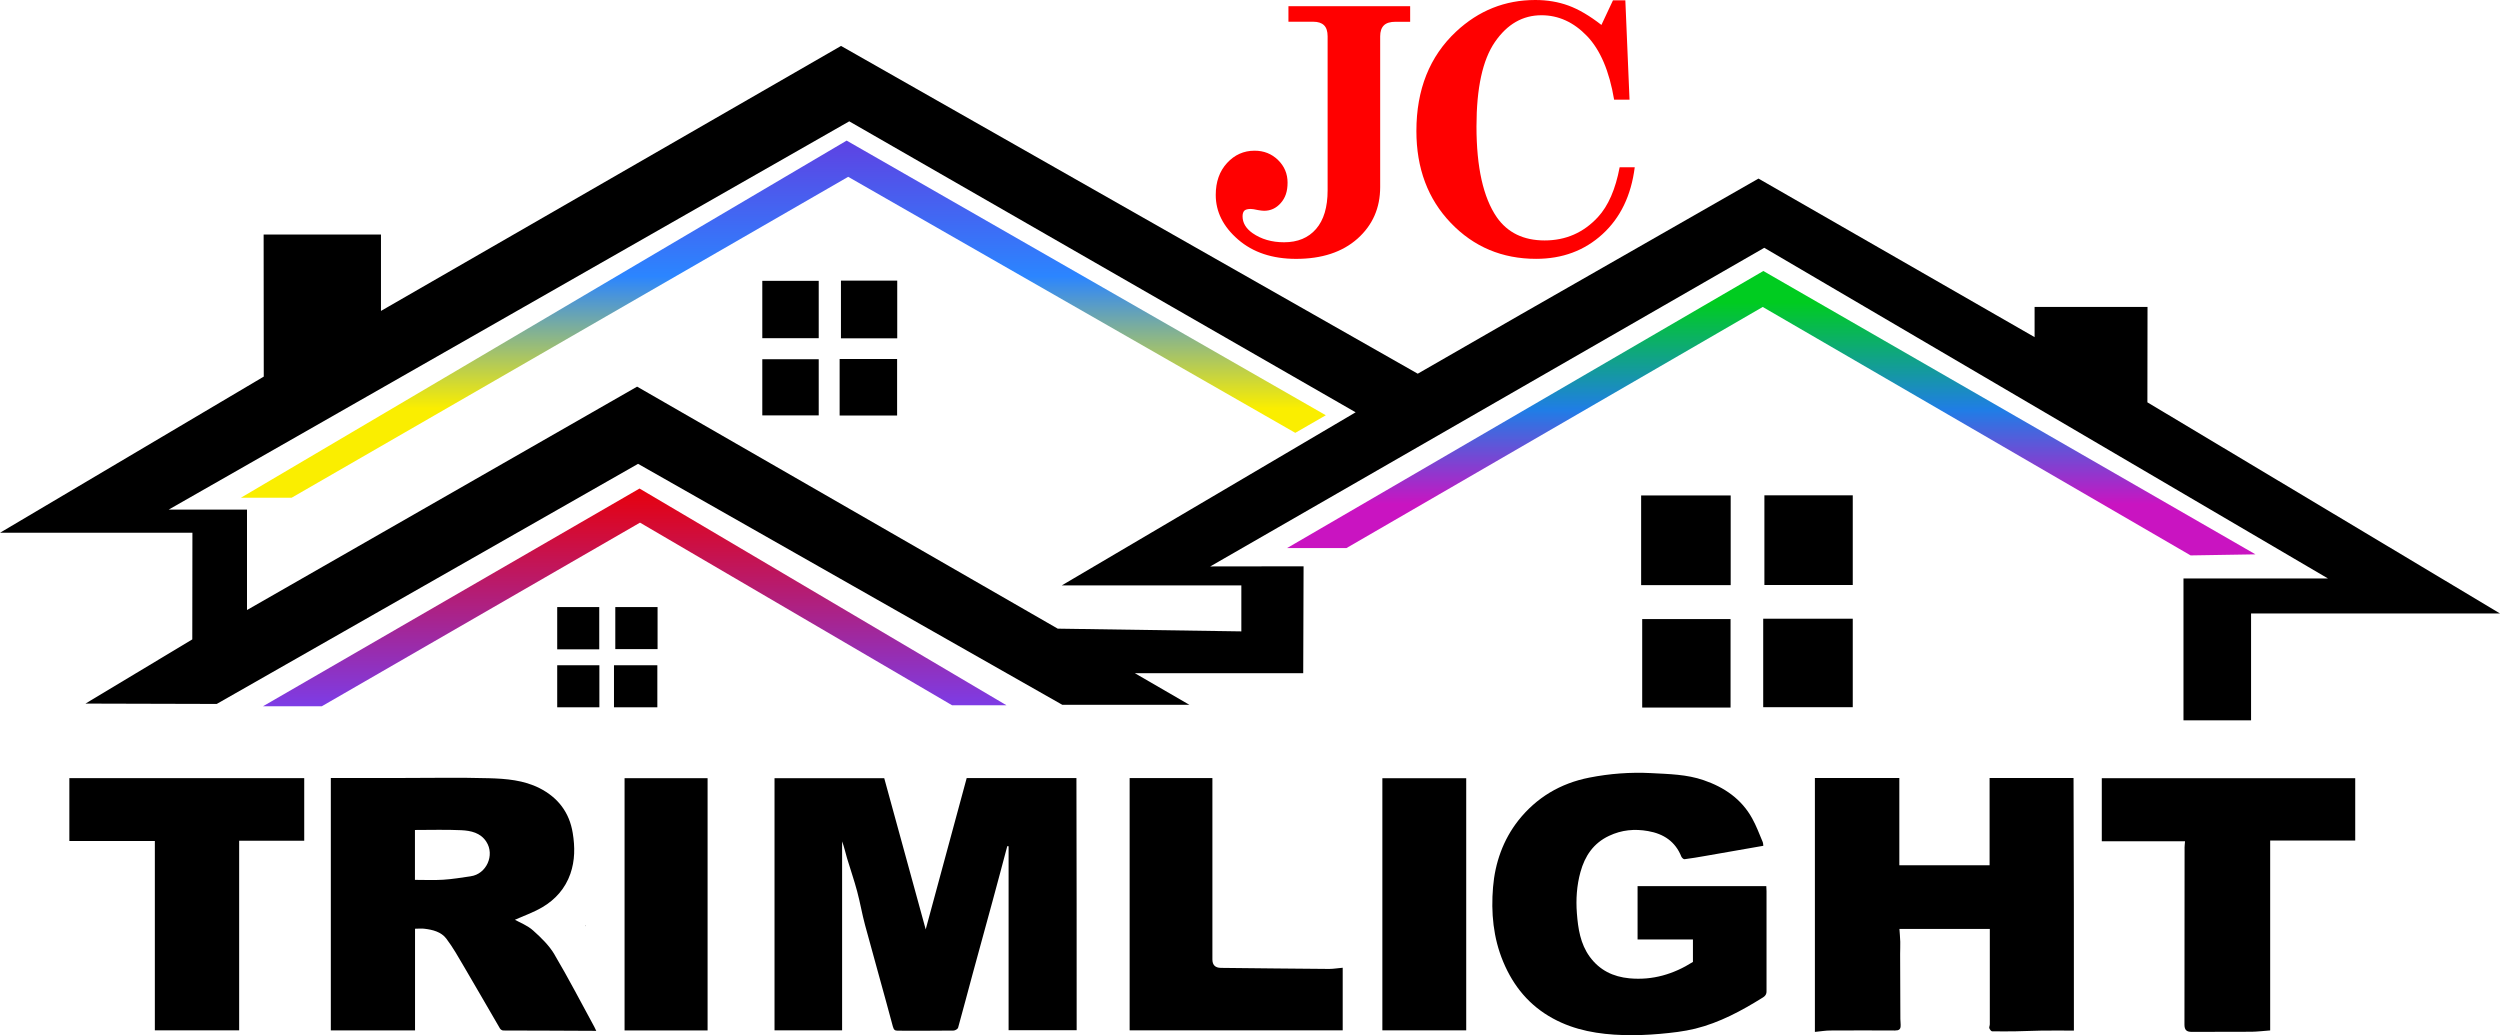 <?xml version="1.0" encoding="UTF-8"?>
<svg id="Layer_1" data-name="Layer 1" xmlns="http://www.w3.org/2000/svg" xmlns:xlink="http://www.w3.org/1999/xlink" viewBox="0 0 777.22 321.83">
  <defs>
    <style>
      .cls-1 {
        fill: url(#linear-gradient-2);
      }

      .cls-2 {
        fill: red;
      }

      .cls-3 {
        fill: url(#linear-gradient-3);
      }

      .cls-4 {
        fill: url(#linear-gradient);
      }
    </style>
    <linearGradient id="linear-gradient" x1="550.67" y1="225.19" x2="550.67" y2="136.77" gradientTransform="translate(0 309.44) scale(1 -1)" gradientUnits="userSpaceOnUse">
      <stop offset=".11" stop-color="#00cc20"/>
      <stop offset=".49" stop-color="#207de6"/>
      <stop offset=".82" stop-color="#c914c1"/>
    </linearGradient>
    <linearGradient id="linear-gradient-2" x1="243.55" y1="265.73" x2="243.55" y2="154.71" gradientTransform="translate(0 309.44) scale(1 -1)" gradientUnits="userSpaceOnUse">
      <stop offset="0" stop-color="#5e42e3"/>
      <stop offset=".38" stop-color="#2b85ff"/>
      <stop offset=".75" stop-color="#faee00"/>
    </linearGradient>
    <linearGradient id="linear-gradient-3" x1="197.34" y1="157.55" x2="197.34" y2="89.88" gradientTransform="translate(0 309.44) scale(1 -1)" gradientUnits="userSpaceOnUse">
      <stop offset="0" stop-color="#e7000c"/>
      <stop offset="1" stop-color="#7d3ce6"/>
    </linearGradient>
  </defs>
  <g>
    <g>
      <path d="M510.21,154.03h27.84v27.88h-27.84v-27.88Z"/>
      <path d="M548.16,192.35h27.84v27.51h-27.84v-27.51Z"/>
      <path d="M548.53,153.99h27.47v27.88h-27.47v-27.88Z"/>
      <path d="M538.01,219.97h-27.47v-27.51h27.47v27.51Z"/>
      <path d="M190.88,219.89v-13.07h13.48v13.07h-13.48Z"/>
      <path d="M186.34,206.82v13.07h-13.11v-13.07h13.11Z"/>
      <path d="M204.43,188.73v13.07h-13.14v-13.07h13.14Z"/>
      <path d="M186.3,201.87h-13.07v-13.14h13.07v13.14Z"/>
      <path d="M261.44,87.24h17.5v17.94h-17.5v-17.94Z"/>
      <path d="M236.99,105.14v-17.83h17.54v17.83h-17.54Z"/>
      <path d="M278.9,129.18h-17.87v-17.57h17.87v17.57Z"/>
      <path d="M236.99,129.14v-17.46h17.54v17.46h-17.54Z"/>
      <path d="M26.55,218.75l33.23-19.97s.04-21.86.04-33.15H0l82-48.55-.04-44.16h36.48v23.74L261.47,14.28l179.29,101.9,31.79-18.28,74.14-42.38,85.84,49.29v-9.38h35.11l-.04,29.65,109.62,65.64h-77.39v33.23h-21.01v-44.12h44.9l-175.23-102.79-172.24,99.06,29.02-.04-.11,33.23h-52.35l16.95,9.82h-39.51l-131.88-74.91-130.99,74.65-40.83-.11ZM330.07,182.01l91.38-53.83-157.43-90.46L52.46,158.42h24.33v31.23l121.28-69.45,130.77,75.24,57.08.85v-14.29h-55.86Z"/>
      <polygon class="cls-4" points="400.15 170.38 418.61 170.38 548.01 95.43 681.04 172.67 701.2 172.34 548.2 84.25 400.15 170.38"/>
      <polygon class="cls-1" points="412.18 129.1 402.69 134.57 263.69 54.97 90.68 154.73 74.91 154.73 263.21 43.71 412.18 129.1"/>
      <polygon class="cls-3" points="81.78 219.56 100.06 219.56 198.97 162.48 295.99 219.26 312.9 219.26 198.82 151.88 81.78 219.56"/>
    </g>
    <g>
      <path d="M300.53,241.9c-4.21,15.58-8.42,31.12-12.74,47.04-4.39-15.95-8.64-31.49-12.89-47h-34.11v78.38h21.01v-58.74c.66,1.74,1.03,3.54,1.55,5.28,1.03,3.43,2.22,6.83,3.14,10.3.92,3.43,1.51,6.98,2.44,10.41,2.84,10.52,5.83,21.01,8.64,31.53.3,1,.55,1.33,1.51,1.33,5.8,0,11.56.04,17.35-.04.52,0,1.33-.48,1.44-.92,1.55-5.54,2.99-11.11,4.5-16.65,2.07-7.61,4.17-15.21,6.24-22.82,1.55-5.65,3.03-11.3,4.54-16.95.15,0,.26.04.41.04v57.19h21.16c0-26.25,0-52.32-.07-78.38h-34.11Z"/>
      <path d="M679.16,263.61c0,18.31,0,36.63-.04,54.94,0,1.7.7,2.25,2.29,2.25,6.24-.04,12.44,0,18.64-.04,1.88-.04,3.73-.26,5.72-.41v-59.04h26.44c0-6.57,0-12.96,0-19.38h-78.79v19.6h25.88c-.07.89-.15,1.48-.15,2.07Z"/>
      <path d="M589.25,320.35c.96.04,1.55-.3,1.62-1.18.07-.78-.07-1.59-.07-2.36-.04-6.72-.04-13.48-.07-20.23,0-1.26.07-2.55.04-3.8-.04-1.37-.18-2.7-.26-3.99h28.1v29.65c0,.41-.26.89-.15,1.22.15.37.55.96.85.96,2.47.04,4.91.04,7.38,0,2.7-.04,5.39-.18,8.09-.22,3.29-.04,6.57,0,9.97,0,0-26.25,0-52.35-.11-78.53h-26.1v27.14h-28.06v-27.14h-26.25v78.94c1.85-.18,3.29-.44,4.73-.44,6.79-.04,13.55-.04,20.31,0Z"/>
      <path d="M194.17,320.35h25.81v-78.42h-25.81v78.42Z"/>
      <path d="M172.42,296.8c-1.66-2.84-4.17-5.28-6.65-7.49-1.74-1.59-4.1-2.47-5.69-3.36,2.51-1.14,5.65-2.22,8.49-3.88,4.1-2.4,7.16-5.87,8.75-10.41,1.44-4.14,1.44-8.38.74-12.66-1.03-6.42-4.58-11.04-10.3-13.96-4.95-2.51-10.37-2.95-15.73-3.1-9.23-.26-18.46-.07-27.69-.07h-21.49v78.46h26.18v-31.6c1.03,0,1.99-.11,2.88,0,2.58.3,5.24.96,6.83,3.06,2.07,2.73,3.77,5.76,5.5,8.71,3.77,6.39,7.46,12.85,11.19,19.24.18.3.66.63,1.03.63,9.56.04,19.16.04,28.91.11-.26-.48-.41-.85-.59-1.22-4.1-7.49-8.01-15.1-12.37-22.45ZM146.32,272.43c-2.84.41-5.69.89-8.57,1.07-2.88.18-5.76.04-8.75.04v-15.51c4.87,0,9.67-.15,14.44.07,2.95.15,5.94.78,7.75,3.58,2.7,4.14.04,10.08-4.87,10.74Z"/>
      <path d="M379.54,300.9q-2.62-.04-2.62-2.62v-56.38h-25.73v78.42h66.24v-19.46c-1.48.11-2.84.37-4.21.37-11.22-.07-22.45-.22-33.67-.33Z"/>
      <path d="M181.98,287.68l-.11.11c.04.07.07.11.11.18v-.3Z"/>
      <path d="M21.56,261.46h26.58v58.85h26.21v-58.93h20.23v-19.46H21.56v19.53Z"/>
      <path d="M472.03,255.08c-4.73,6.02-7.24,13.18-7.86,20.71-.66,7.9.04,15.77,3.18,23.26,3.18,7.61,8.16,13.62,15.43,17.57,6.79,3.73,14.29,4.95,21.93,5.17,3.77.11,7.57-.04,11.33-.37,3.69-.33,7.42-.74,11-1.62,7.57-1.88,14.36-5.54,20.93-9.64,1.11-.66,1.29-1.37,1.22-2.51v-30.61c0-.52-.04-1.03-.07-1.55h-40.02v16.58h17.21v6.98c-6.05,3.84-12.59,5.76-19.72,5.1-5.1-.48-9.3-2.51-12.37-6.72-2.92-4.02-3.62-8.75-3.99-13.51-.33-4.32-.04-8.64,1.11-12.81,1.37-4.98,4.02-8.97,8.9-11.26,3.91-1.85,7.9-2.22,12.11-1.48,4.87.85,8.49,3.25,10.37,7.97.15.33.66.81.96.78,2.18-.26,4.36-.66,6.53-1.03,5.94-1.03,11.89-2.07,17.98-3.14-.04-.37-.04-.85-.22-1.26-1.03-2.44-1.96-4.95-3.25-7.27-3.32-6.02-8.68-9.67-15.03-11.85-5.28-1.85-10.89-1.92-16.39-2.22-6.42-.33-12.85.15-19.2,1.4-9.01,1.77-16.43,6.2-22.08,13.33Z"/>
      <path d="M429.76,320.32h26.07v-78.38h-26.07v78.38Z"/>
    </g>
  </g>
  <g>
    <path class="cls-2" d="M400.56,1.93h37.84v4.84h-4.53c-1.67,0-2.88.37-3.64,1.12-.76.75-1.15,1.88-1.15,3.41v46.85c0,6.49-2.34,11.83-7.03,16.03-4.72,4.2-11.09,6.3-19.1,6.3-7.39,0-13.4-2-18.04-6.01-4.63-4.01-6.95-8.63-6.95-13.87,0-4.06,1.17-7.37,3.51-9.92,2.34-2.55,5.2-3.83,8.56-3.83,2.88,0,5.31.96,7.29,2.89,1.98,1.93,2.97,4.28,2.97,7.05s-.71,4.75-2.13,6.35c-1.42,1.6-3.14,2.39-5.15,2.39-.45,0-1.08-.07-1.87-.21-1.08-.24-1.84-.36-2.29-.36-.94,0-1.6.17-1.98.52-.38.38-.57.97-.57,1.77,0,2.01,1.02,3.75,3.07,5.21,2.74,1.91,6.02,2.86,9.84,2.86,4.23,0,7.55-1.38,9.94-4.14,2.39-2.76,3.59-6.76,3.59-12V11.29c0-1.56-.37-2.71-1.12-3.44-.75-.73-1.85-1.09-3.3-1.09h-7.76V1.93Z"/>
    <path class="cls-2" d="M497.86,7.76l3.59-7.65h3.85l1.3,30.87h-4.79c-1.49-8.88-4.3-15.48-8.43-19.78-4.13-4.3-8.85-6.46-14.16-6.46-5.83,0-10.65,2.77-14.47,8.32-3.82,5.55-5.73,14.3-5.73,26.27,0,12.66,2.1,22.05,6.3,28.19,3.37,4.82,8.33,7.23,14.89,7.23s12.08-2.41,16.55-7.24c3.23-3.5,5.48-8.67,6.77-15.51h4.69c-1.11,8.78-4.46,15.72-10.05,20.82-5.59,5.1-12.46,7.65-20.61,7.65-10.55,0-19.39-3.72-26.52-11.16s-10.7-16.97-10.7-28.58c0-12.9,4.11-23.2,12.34-30.9,7.01-6.55,15.22-9.83,24.62-9.83,3.71,0,7.16.58,10.33,1.74,3.17,1.16,6.58,3.17,10.23,6.01Z"/>
  </g>
</svg>